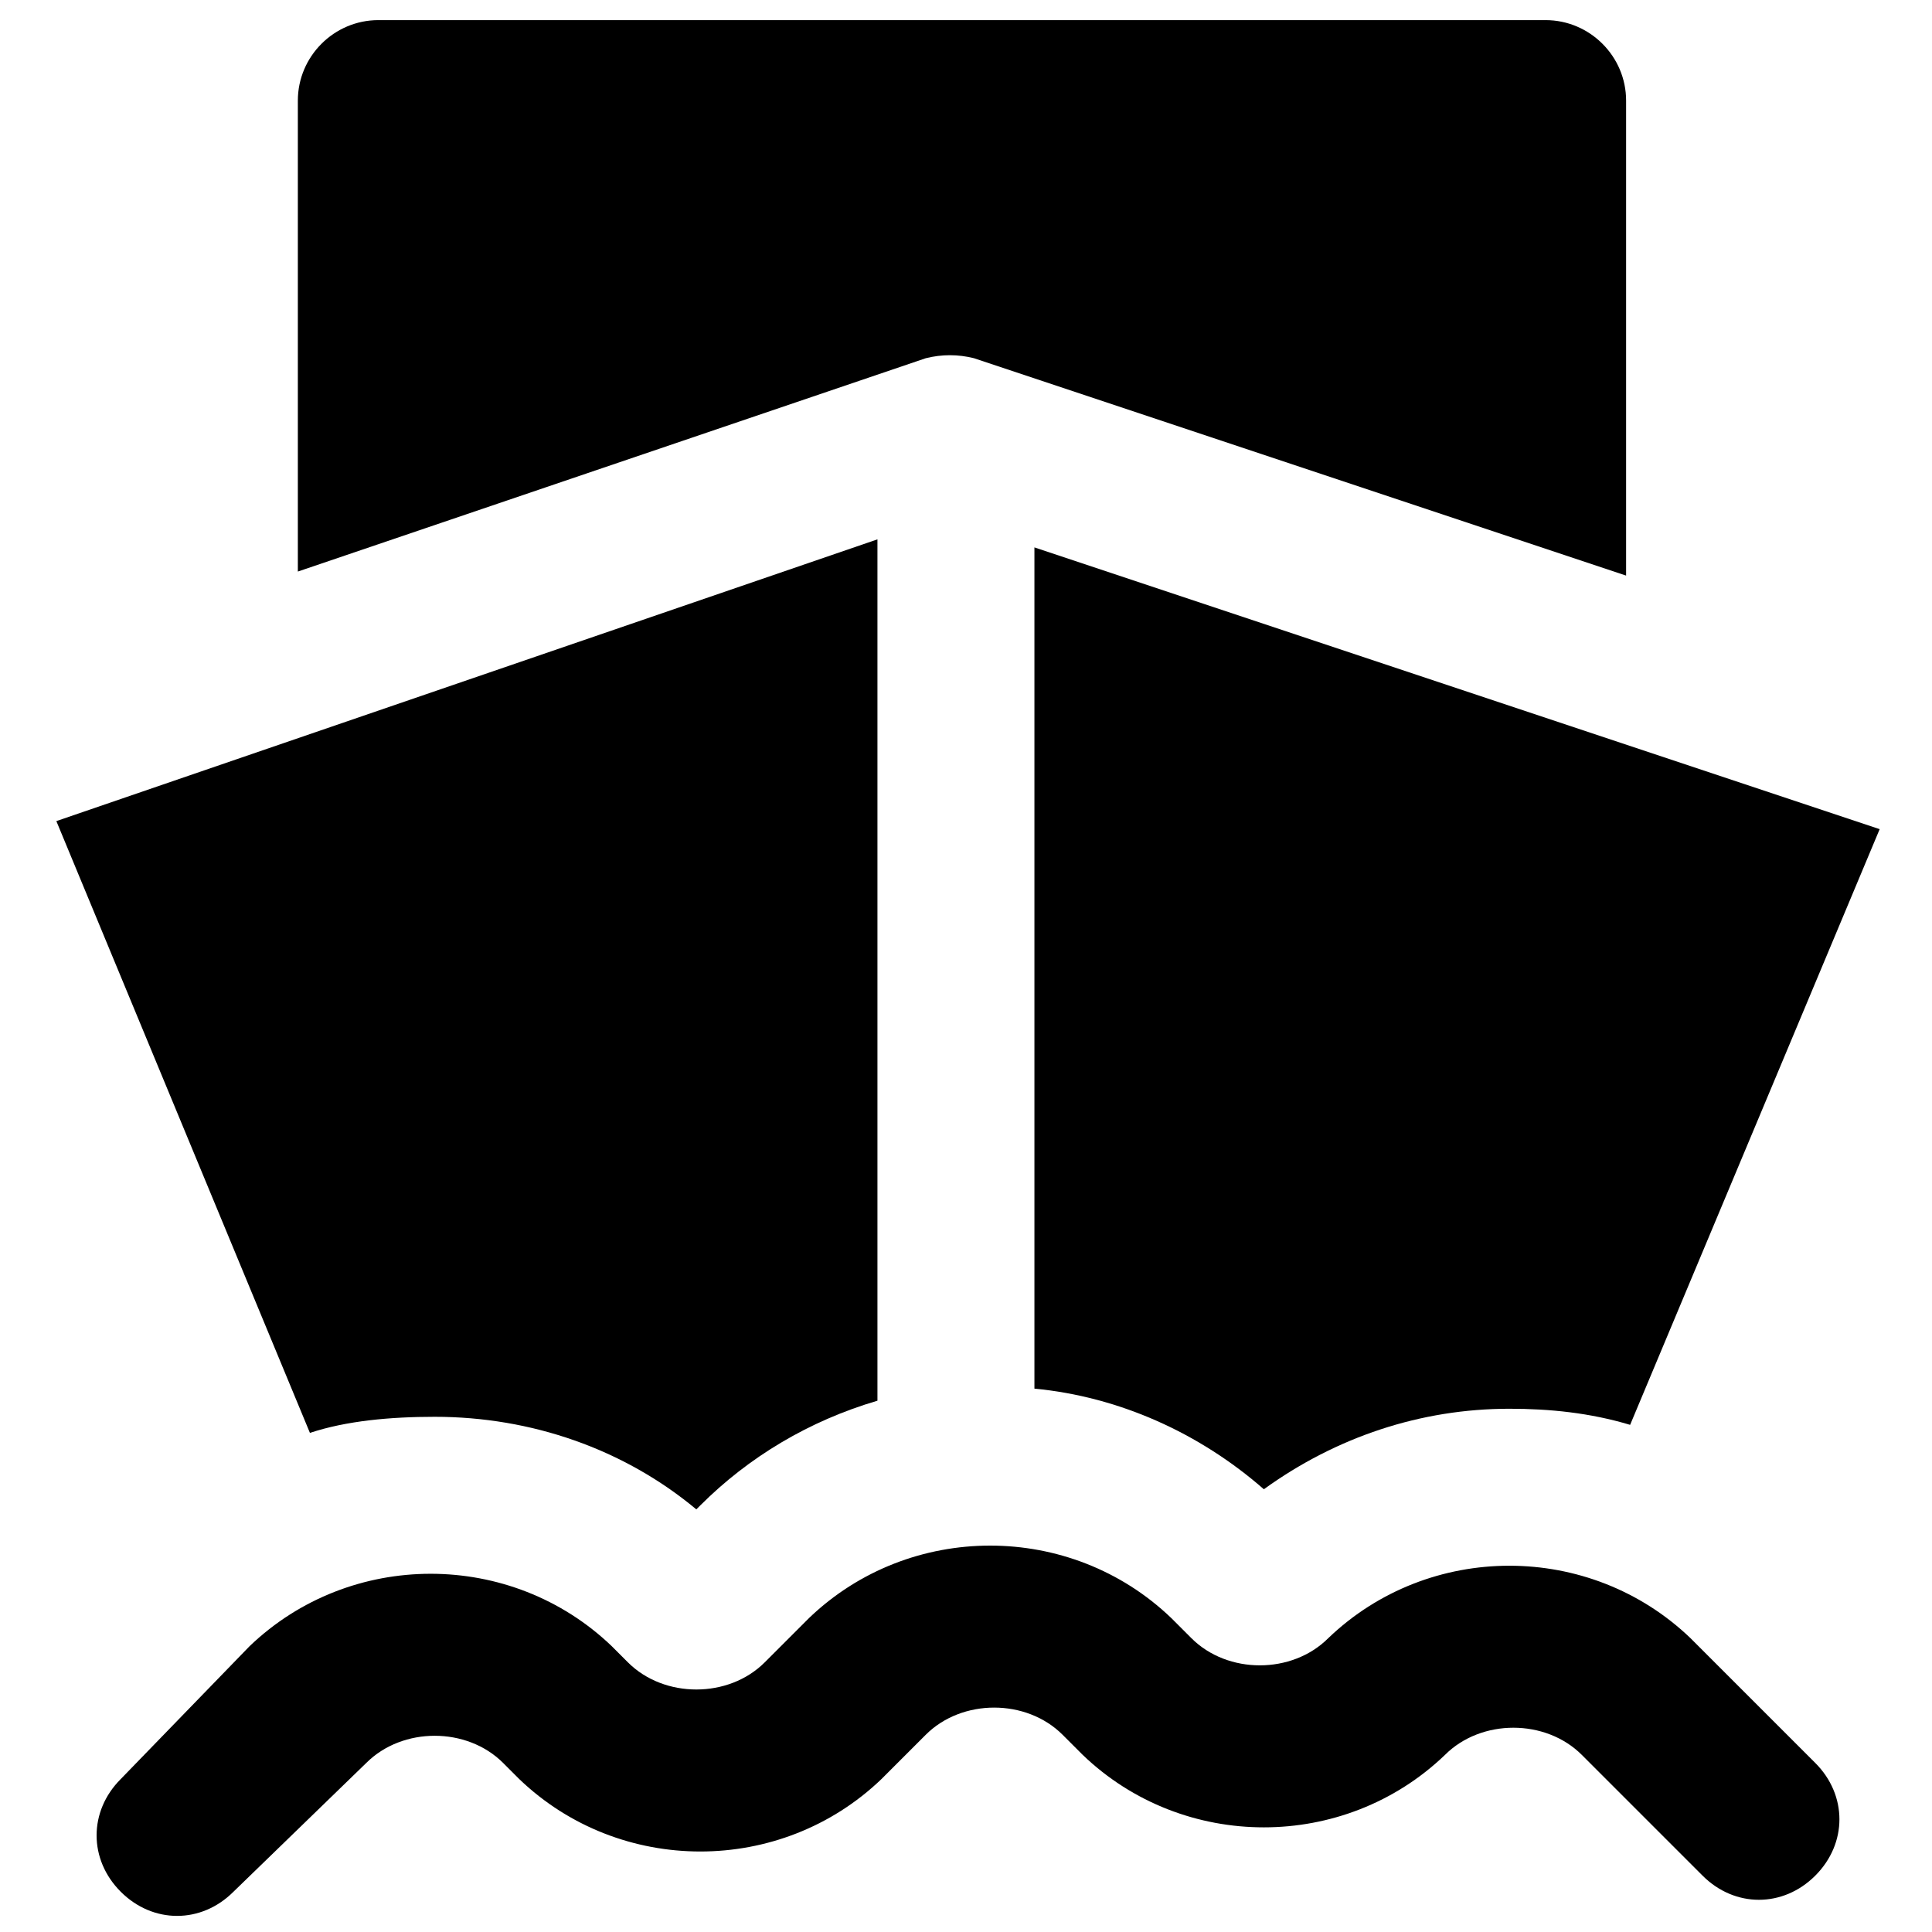 <?xml version="1.0" encoding="utf-8"?>
<!-- Generator: Adobe Illustrator 19.1.0, SVG Export Plug-In . SVG Version: 6.00 Build 0)  -->
<svg version="1.1" id="Layer_1" xmlns="http://www.w3.org/2000/svg" xmlns:xlink="http://www.w3.org/1999/xlink" x="0px" y="0px"
	 viewBox="0 0 48 48" style="enable-background:new 0 0 48 48;" xml:space="preserve">
<g>
	<path d="M24.2,8.9l16.2,5.4V2.5c0-1.1-0.9-2-2-2h-29c-1.1,0-2,0.9-2,2v11.7L23,8.9C23.4,8.8,23.8,8.8,24.2,8.9z"/>
	<path d="M42,40.7c-2.5-2.4-6.5-2.4-9,0c-0.9,0.9-2.5,0.9-3.4,0l-0.5-0.5c-2.5-2.4-6.5-2.4-9,0l-1.1,1.1c-0.9,0.9-2.5,0.9-3.4,0
		l-0.4-0.4c-2.5-2.4-6.5-2.4-9,0L3,44.2c-0.8,0.8-0.8,2,0,2.8c0.4,0.4,0.9,0.6,1.4,0.6c0.5,0,1-0.2,1.4-0.6l3.3-3.2
		c0.9-0.9,2.5-0.9,3.4,0l0.4,0.4c2.5,2.4,6.5,2.4,9,0l1.1-1.1c0.9-0.9,2.5-0.9,3.4,0l0.5,0.5c2.5,2.4,6.5,2.4,9,0
		c0.9-0.9,2.5-0.9,3.4,0l3,3c0.8,0.8,2,0.8,2.8,0c0.8-0.8,0.8-2,0-2.8L42,40.7z"/>
	<path d="M10.8,35.2c2.4,0,4.7,0.8,6.5,2.3l0.1-0.1c1.2-1.2,2.7-2.1,4.4-2.6V15v-1.6l-20.4,7l6.3,15.2C8.6,35.3,9.7,35.2,10.8,35.2z
		"/>
	<path d="M25.7,15v19.5c2.1,0.2,4.1,1.1,5.7,2.5c1.8-1.3,3.9-2,6.1-2c1,0,2,0.1,3,0.4l6.2-14.8l-21-7V15z"/>
</g>
</svg>
